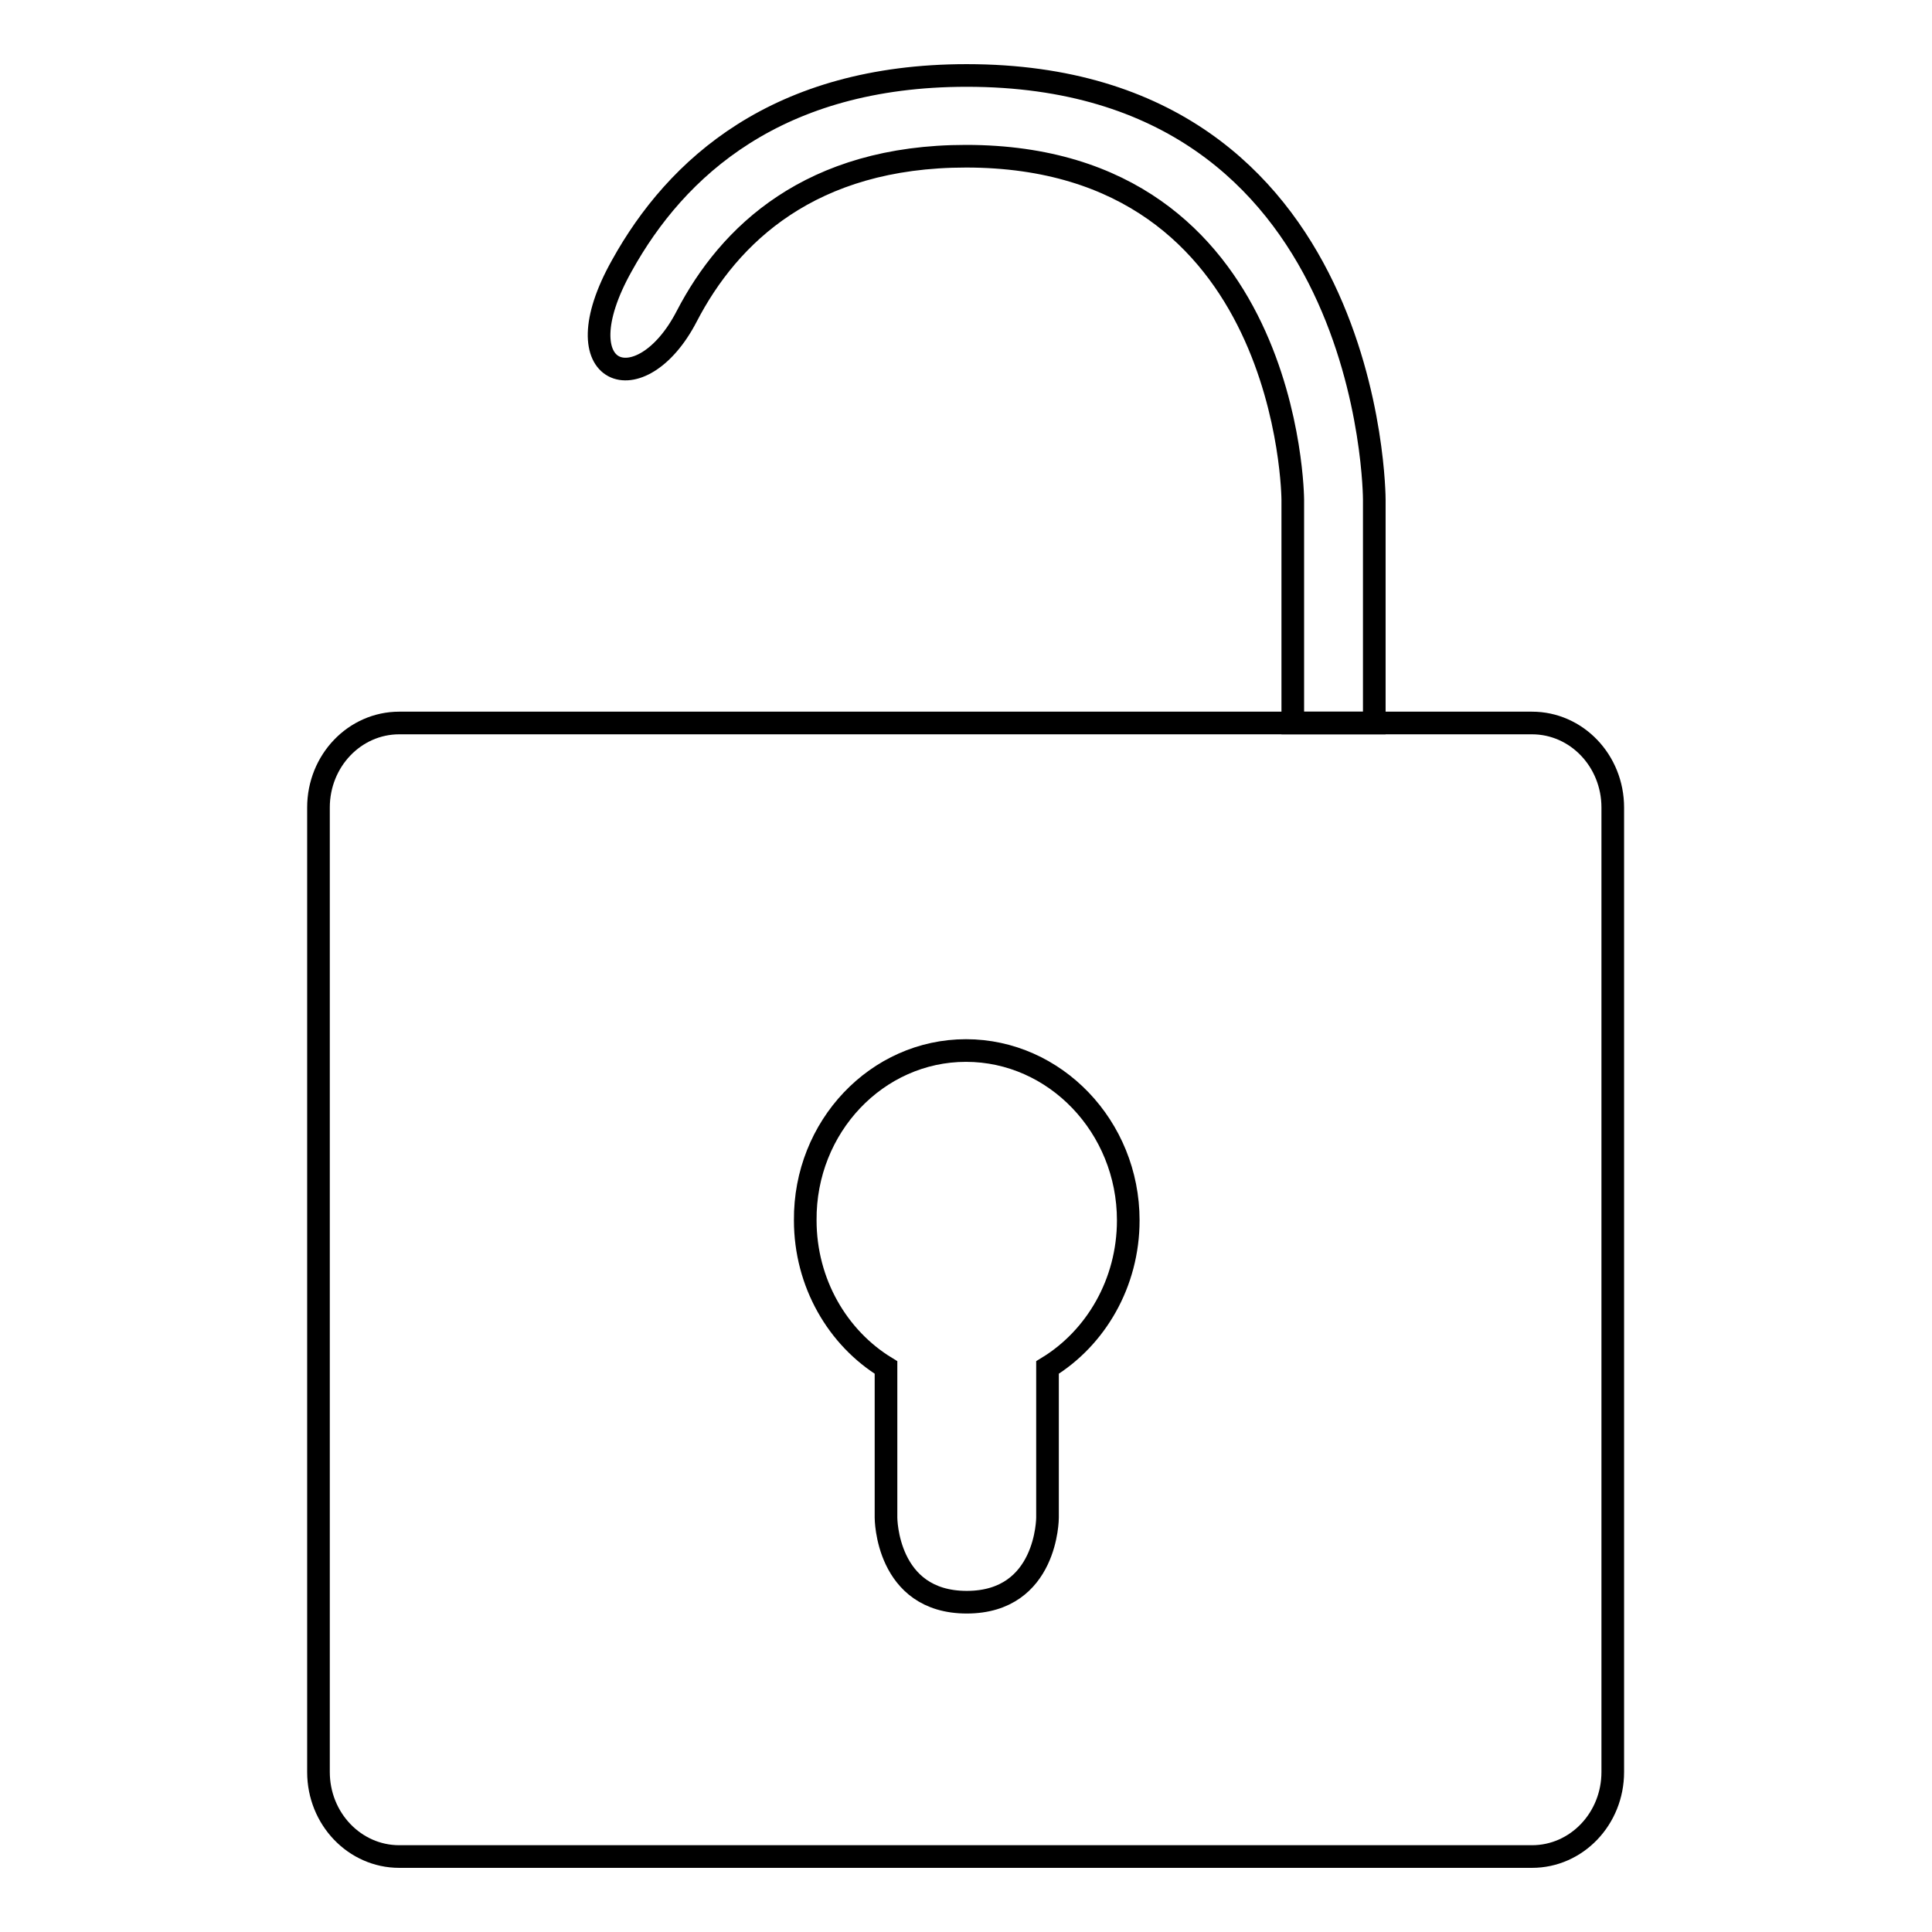<?xml version="1.0" encoding="utf-8"?>
<!-- Svg Vector Icons : http://www.onlinewebfonts.com/icon -->
<!DOCTYPE svg PUBLIC "-//W3C//DTD SVG 1.1//EN" "http://www.w3.org/Graphics/SVG/1.1/DTD/svg11.dtd">
<svg version="1.1" xmlns="http://www.w3.org/2000/svg" xmlns:xlink="http://www.w3.org/1999/xlink" x="0px" y="0px" viewBox="0 0 256 256" enable-background="new 0 0 256 256" xml:space="preserve">
<g><g><g><g><path stroke-width="3" fill-opacity="0" stroke="#000000"  d="M182.1,95.8V66.2c0,0,0-56.2-54-56.2c-25.1,0-38.5,12.2-45.7,25.2C74.1,50,84.9,53.7,91,41.9c5.6-10.8,16.4-21.2,37-21.2c43.1,0,43.3,45.5,43.3,45.5v29.6H182.1z"/><path stroke-width="3" fill-opacity="0" stroke="#000000"  d="M42.2,107v127.8c0,6.2,4.8,11.2,10.7,11.2h150.1c5.9,0,10.7-5,10.7-11.2V107c0-6.2-4.8-11.2-10.7-11.2H52.9C47,95.8,42.2,100.8,42.2,107z M128,139.2c11.8,0,21.5,10.1,21.5,22.5c0,8.3-4.3,15.6-10.7,19.5v19.9c0,0,0,11.2-10.7,11.2c-10.7,0-10.7-11.2-10.7-11.2v-19.9c-6.4-3.9-10.7-11.2-10.7-19.5C106.6,149.3,116.2,139.2,128,139.2z"/></g></g><g></g><g></g><g></g><g></g><g></g><g></g><g></g><g></g><g></g><g></g><g></g><g></g><g></g><g></g><g></g></g></g>
</svg>